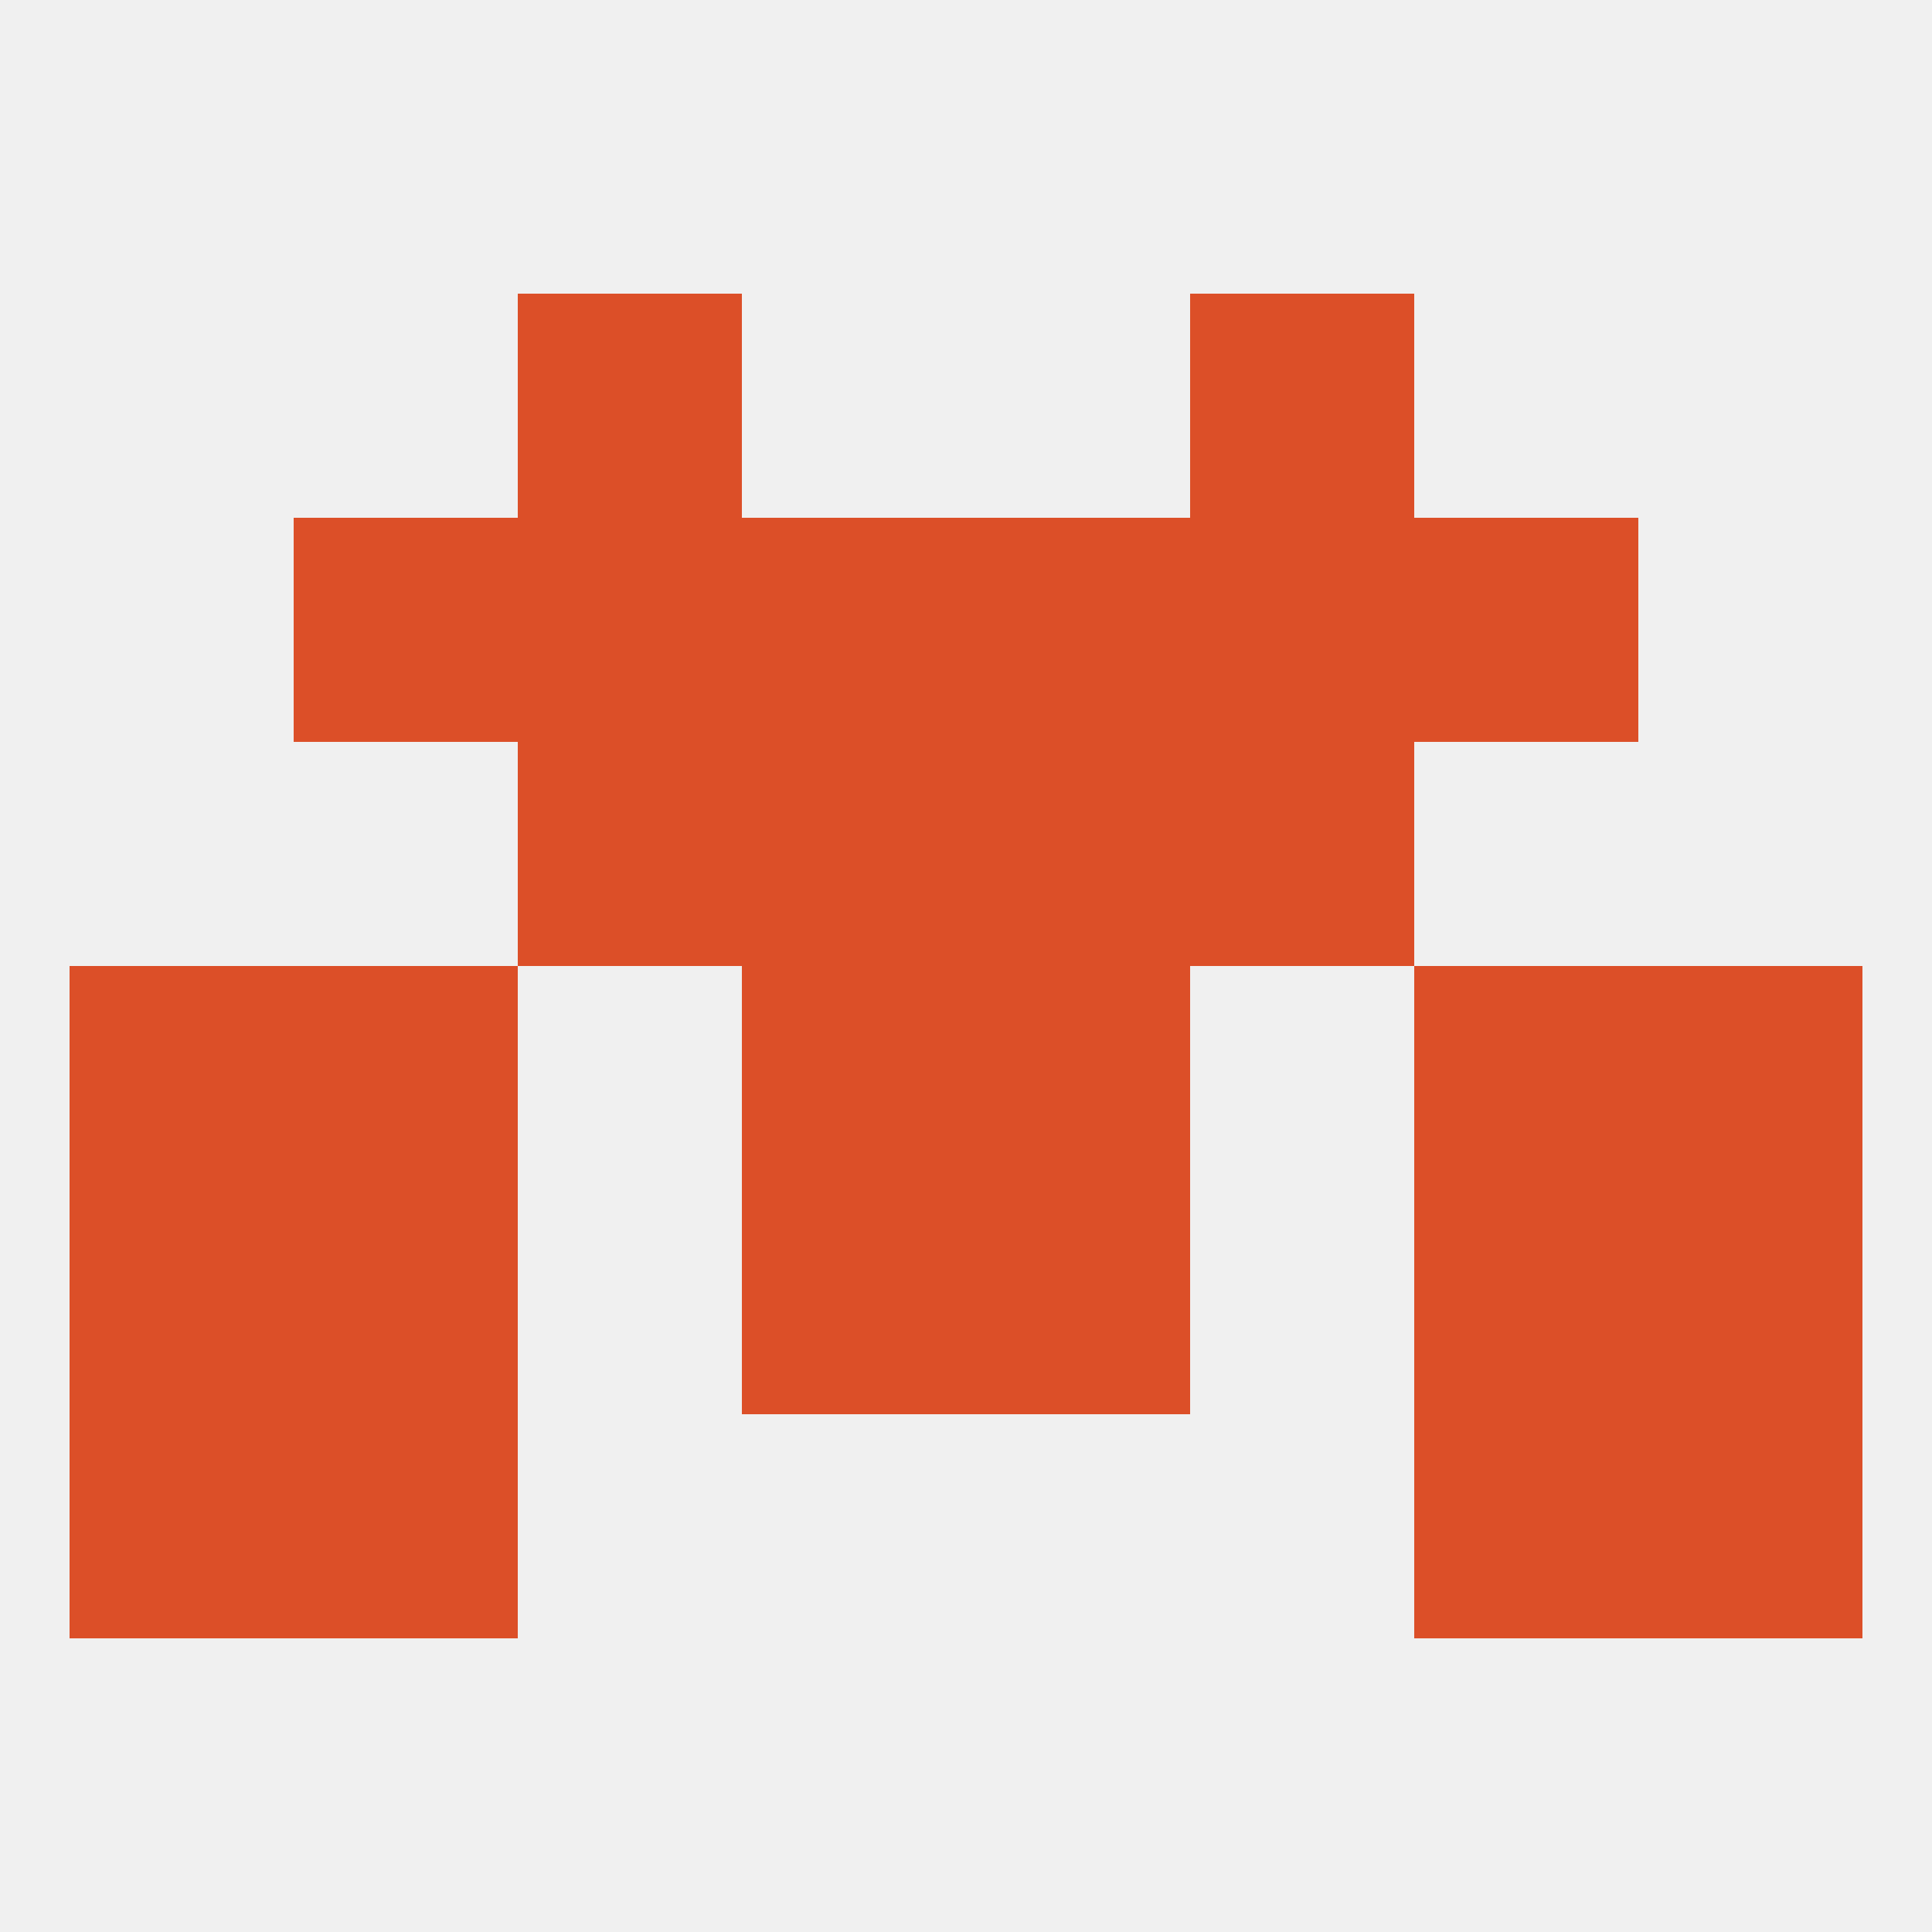 
<!--   <?xml version="1.0"?> -->
<svg version="1.1" baseprofile="full" xmlns="http://www.w3.org/2000/svg" xmlns:xlink="http://www.w3.org/1999/xlink" xmlns:ev="http://www.w3.org/2001/xml-events" width="250" height="250" viewBox="0 0 250 250" >
	<rect width="100%" height="100%" fill="rgba(240,240,240,255)"/>

	<rect x="38" y="183" width="29" height="29" fill="rgba(220,79,40,255)"/>
	<rect x="183" y="183" width="29" height="29" fill="rgba(220,79,40,255)"/>
	<rect x="9" y="183" width="29" height="29" fill="rgba(220,79,40,255)"/>
	<rect x="212" y="183" width="29" height="29" fill="rgba(220,79,40,255)"/>
	<rect x="96" y="125" width="29" height="29" fill="rgba(220,79,40,255)"/>
	<rect x="125" y="125" width="29" height="29" fill="rgba(220,79,40,255)"/>
	<rect x="9" y="125" width="29" height="29" fill="rgba(220,79,40,255)"/>
	<rect x="212" y="125" width="29" height="29" fill="rgba(220,79,40,255)"/>
	<rect x="38" y="125" width="29" height="29" fill="rgba(220,79,40,255)"/>
	<rect x="183" y="125" width="29" height="29" fill="rgba(220,79,40,255)"/>
	<rect x="96" y="96" width="29" height="29" fill="rgba(220,79,40,255)"/>
	<rect x="125" y="96" width="29" height="29" fill="rgba(220,79,40,255)"/>
	<rect x="67" y="96" width="29" height="29" fill="rgba(220,79,40,255)"/>
	<rect x="154" y="96" width="29" height="29" fill="rgba(220,79,40,255)"/>
	<rect x="38" y="67" width="29" height="29" fill="rgba(220,79,40,255)"/>
	<rect x="183" y="67" width="29" height="29" fill="rgba(220,79,40,255)"/>
	<rect x="96" y="67" width="29" height="29" fill="rgba(220,79,40,255)"/>
	<rect x="125" y="67" width="29" height="29" fill="rgba(220,79,40,255)"/>
	<rect x="67" y="67" width="29" height="29" fill="rgba(220,79,40,255)"/>
	<rect x="154" y="67" width="29" height="29" fill="rgba(220,79,40,255)"/>
	<rect x="67" y="38" width="29" height="29" fill="rgba(220,79,40,255)"/>
	<rect x="154" y="38" width="29" height="29" fill="rgba(220,79,40,255)"/>
	<rect x="125" y="154" width="29" height="29" fill="rgba(220,79,40,255)"/>
	<rect x="9" y="154" width="29" height="29" fill="rgba(220,79,40,255)"/>
	<rect x="212" y="154" width="29" height="29" fill="rgba(220,79,40,255)"/>
	<rect x="38" y="154" width="29" height="29" fill="rgba(220,79,40,255)"/>
	<rect x="183" y="154" width="29" height="29" fill="rgba(220,79,40,255)"/>
	<rect x="96" y="154" width="29" height="29" fill="rgba(220,79,40,255)"/>
</svg>